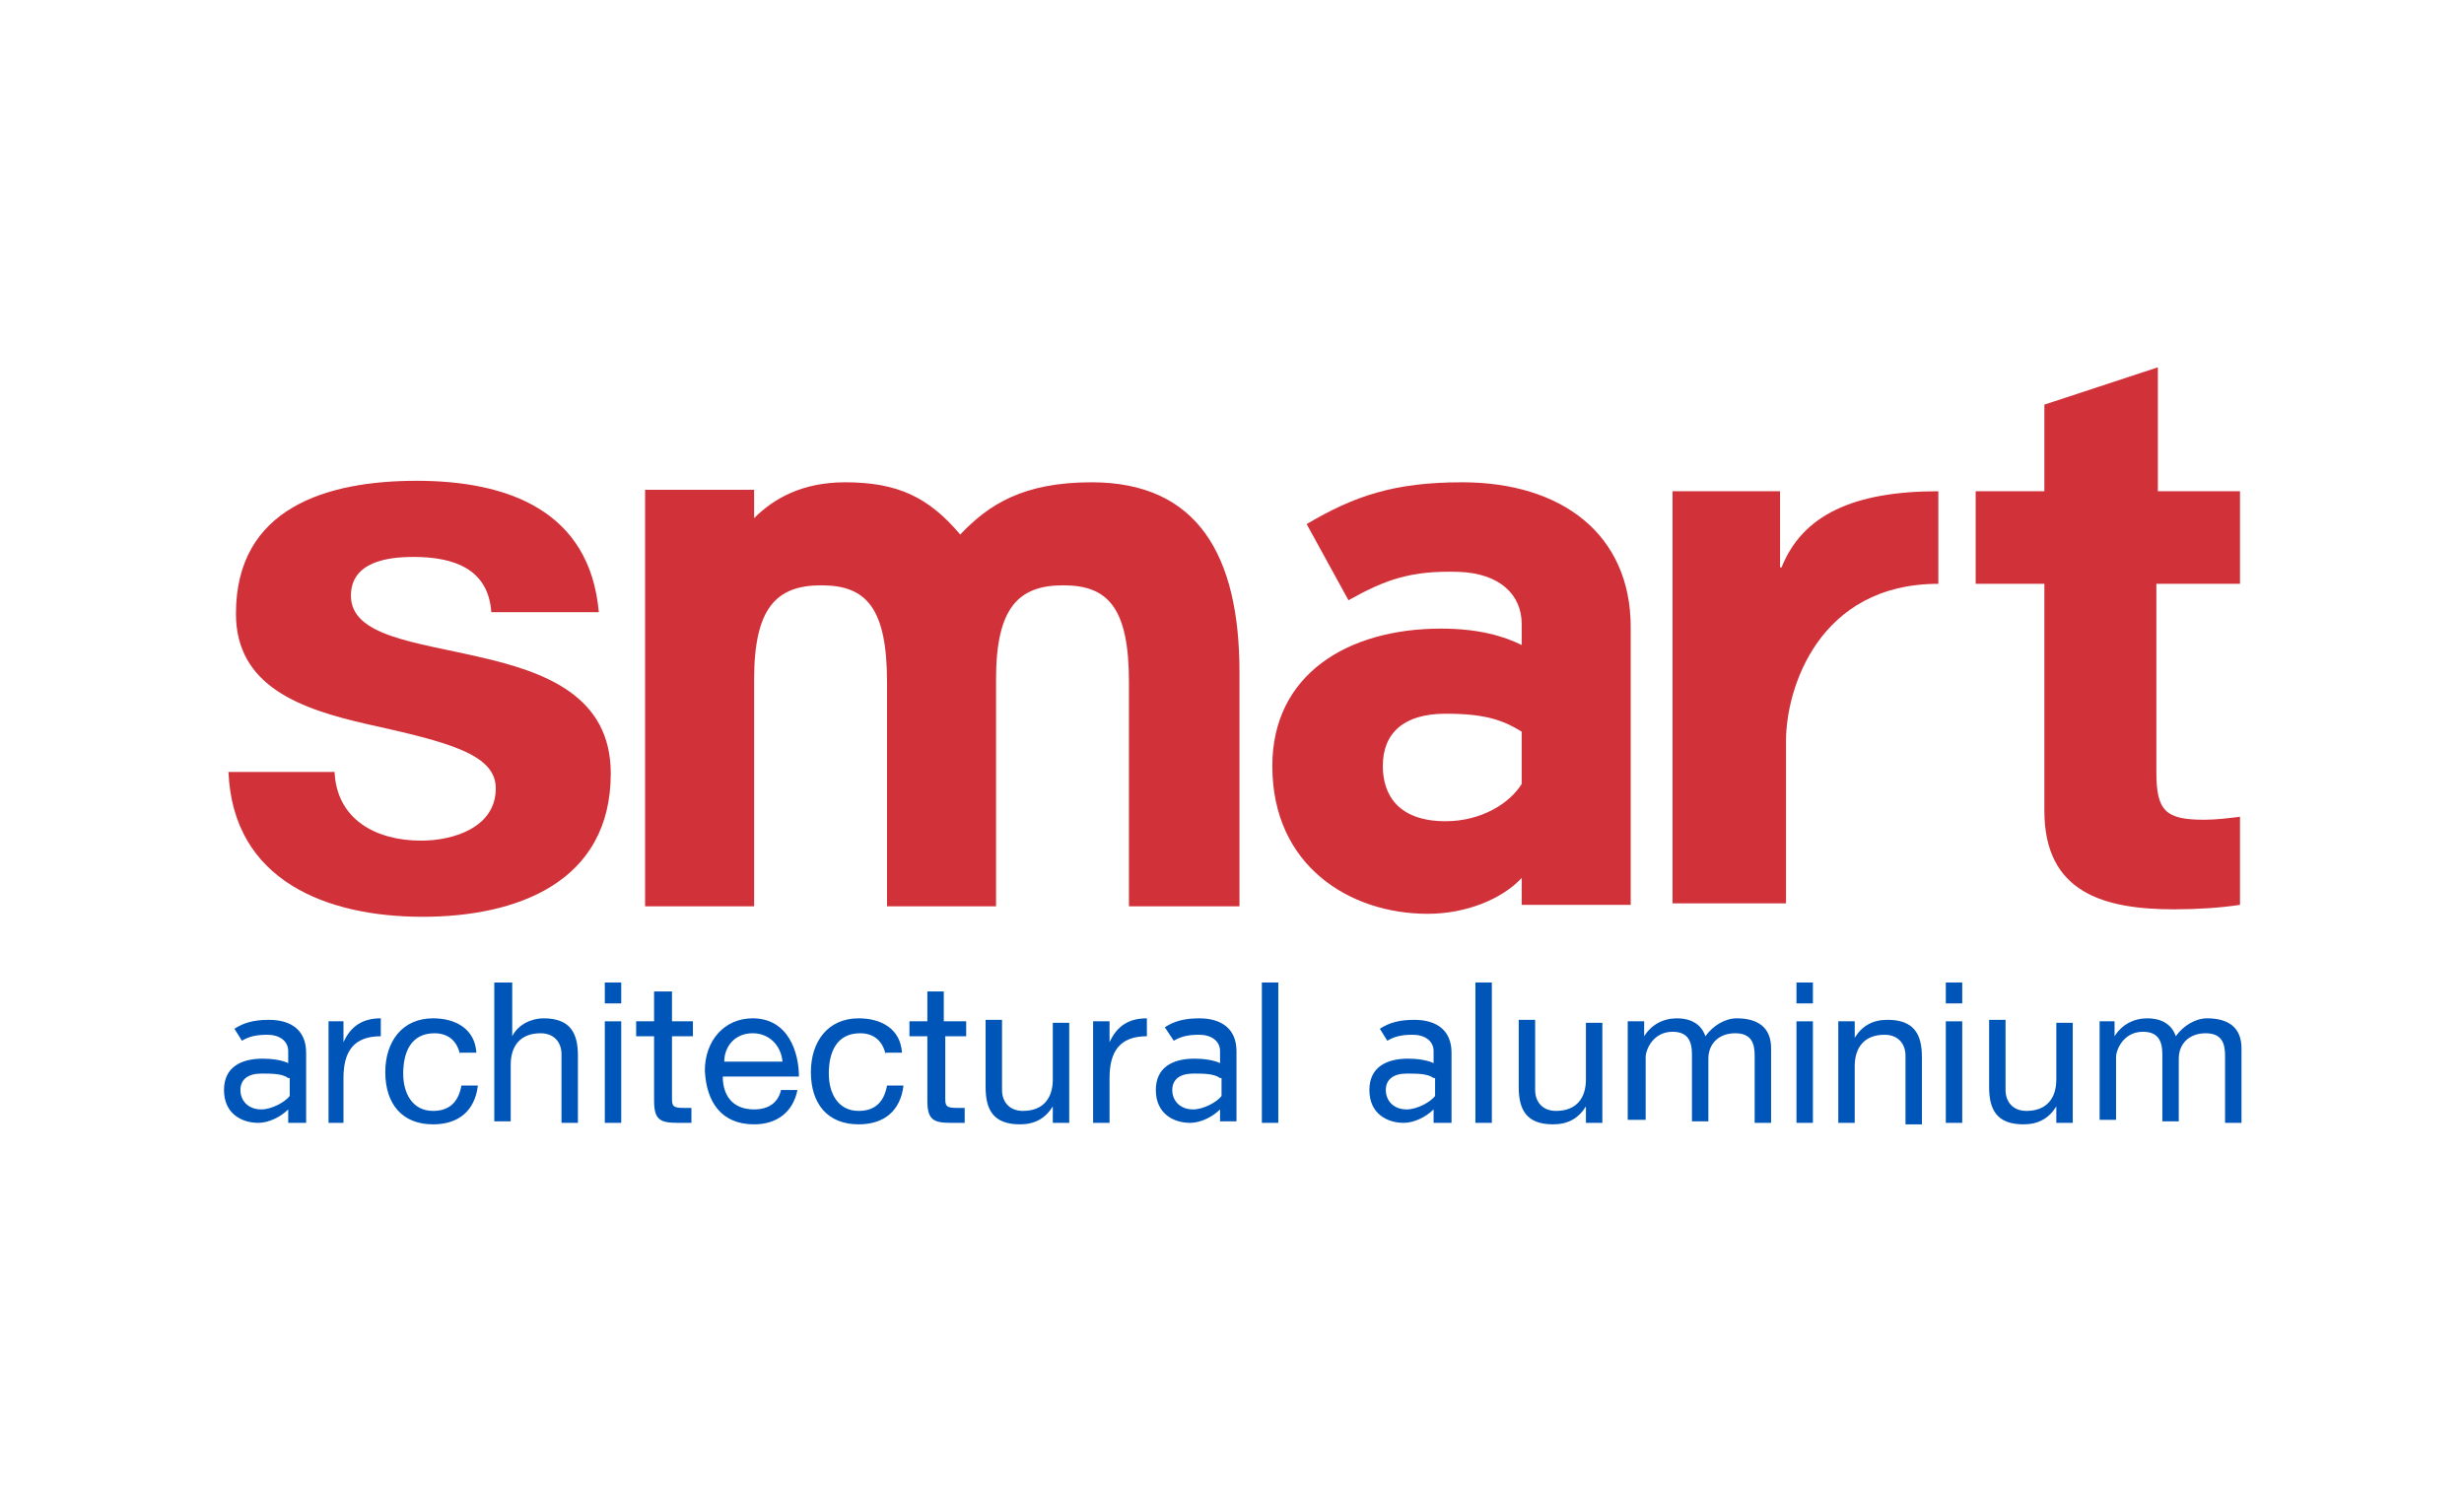 <svg xmlns="http://www.w3.org/2000/svg" width="165" height="100" viewBox="0 0 165 100"><style type="text/css">.Drop_x0020_Shadow{fill:none;} .Outer_x0020_Glow_x0020_5_x0020_pt{fill:none;} .Blue_x0020_Neon{fill:none;stroke:#8AACDA;stroke-width:7;stroke-linecap:round;stroke-linejoin:round;} .Chrome_x0020_Highlight{fill:url(#SVGID_1_);stroke:#FFFFFF;stroke-width:0.363;stroke-miterlimit:1;} .Jive_GS{fill:#FFDD00;} .Alyssa_GS{fill:#A6D0E4;} .st0{fill:#0055B8;} .st1{fill:#D13239;}</style><linearGradient id="SVGID_1_" gradientUnits="userSpaceOnUse" x2="0" y2="-1"><stop offset="0" stop-color="#656565"/><stop offset=".618" stop-color="#1B1B1B"/><stop offset=".629" stop-color="#545454"/><stop offset=".983" stop-color="#3E3E3E"/></linearGradient><g id="XMLID_1_"><path id="XMLID_2_" class="st0" d="M19.3 75.2v-.9c-.5.5-1.3.9-2 .9-1.1 0-2.3-.6-2.3-2.2 0-1.5 1.1-2.1 2.6-2.1.6 0 1.3.1 1.7.3v-.8c0-.7-.6-1.1-1.4-1.1-.7 0-1.2.1-1.7.4l-.5-.8c.6-.4 1.3-.6 2.3-.6 1.5 0 2.5.7 2.5 2.2v4.7h-1.2m0-3c-.4-.3-1.1-.3-1.8-.3-.9 0-1.4.4-1.4 1.1 0 .7.5 1.3 1.4 1.3.7 0 1.6-.5 1.9-.9v-1.2z"/><path id="XMLID_3_" class="st0" d="M81.7 75.2v-.9c-.5.5-1.3.9-2 .9-1.1 0-2.3-.6-2.3-2.2 0-1.5 1.1-2.1 2.6-2.1.6 0 1.3.1 1.7.3v-.8c0-.7-.6-1.1-1.4-1.1-.7 0-1.2.1-1.7.4l-.6-.9c.6-.4 1.3-.6 2.3-.6 1.5 0 2.5.7 2.5 2.2v4.7h-1.1m0-2.9c-.4-.3-1.1-.3-1.8-.3-.9 0-1.4.4-1.4 1.1 0 .7.5 1.3 1.4 1.3.7 0 1.6-.5 1.9-.9v-1.2z"/><path id="XMLID_4_" class="st0" d="M96 75.2v-.9c-.5.5-1.3.9-2 .9-1.1 0-2.3-.6-2.3-2.2 0-1.5 1.1-2.1 2.6-2.1.6 0 1.3.1 1.7.3v-.8c0-.7-.6-1.1-1.4-1.1-.7 0-1.2.1-1.7.4l-.5-.8c.6-.4 1.3-.6 2.3-.6 1.5 0 2.5.7 2.5 2.2v4.7h-1.2m0-3c-.4-.3-1.1-.3-1.8-.3-.9 0-1.4.4-1.4 1.1 0 .7.5 1.3 1.4 1.3.7 0 1.6-.5 1.9-.9v-1.2z"/><path id="XMLID_29_" class="st0" d="M22 68.4h1v1.4c.5-1.1 1.3-1.6 2.5-1.6v1.2c-1.8 0-2.5 1-2.5 2.8v3h-1v-6.8"/><path id="XMLID_28_" class="st0" d="M30.8 70.6c-.2-.9-.8-1.4-1.7-1.4-1.6 0-2.1 1.3-2.1 2.7 0 1.3.6 2.5 2 2.5 1.1 0 1.7-.6 1.9-1.7h1.1c-.2 1.7-1.3 2.6-3 2.6-2.1 0-3.2-1.4-3.2-3.5 0-2 1.1-3.6 3.2-3.6 1.5 0 2.8.7 2.9 2.3h-1.1"/><path id="XMLID_27_" class="st0" d="M33.2 65.8h1.1v3.6c.4-.8 1.3-1.2 2.1-1.2 1.8 0 2.3 1 2.3 2.5v4.5h-1.1v-4.6c0-.8-.5-1.4-1.4-1.4-1.4 0-2 .9-2 2.1v3.8h-1.1v-9.3"/><path id="XMLID_5_" class="st0" d="M41.6 67.2h-1.1v-1.4h1.1v1.4zm-1.1 1.2h1.1v6.8h-1.1v-6.8z"/><path id="XMLID_24_" class="st0" d="M45 68.4h1.4v1h-1.4v4.2c0 .5.1.6.8.6h.5v1h-.9c-1.2 0-1.6-.2-1.6-1.5v-4.3h-1.2v-1h1.2v-2h1.2v2"/><path id="XMLID_6_" class="st0" d="M53.4 73c-.3 1.5-1.4 2.3-2.9 2.3-2.2 0-3.2-1.5-3.3-3.6 0-2 1.3-3.5 3.2-3.5 2.4 0 3.1 2.3 3.1 3.9h-5.1c0 1.2.6 2.2 2.1 2.2.9 0 1.6-.4 1.8-1.3h1.1m-1-1.9c-.1-1.1-.9-1.9-2-1.9-1.2 0-1.9.9-1.9 1.9h3.9z"/><path id="XMLID_21_" class="st0" d="M59.3 70.6c-.2-.9-.8-1.4-1.7-1.4-1.6 0-2.1 1.3-2.1 2.7 0 1.3.6 2.5 2 2.5 1.1 0 1.7-.6 1.9-1.7h1.1c-.2 1.7-1.3 2.6-3 2.6-2.1 0-3.2-1.4-3.2-3.5 0-2 1.1-3.6 3.2-3.6 1.5 0 2.8.7 2.9 2.3h-1.1"/><path id="XMLID_20_" class="st0" d="M63.3 68.4h1.4v1h-1.4v4.2c0 .5.1.6.8.6h.5v1h-.9c-1.2 0-1.6-.2-1.6-1.5v-4.3h-1.2v-1h1.2v-2h1.1v2"/><path id="XMLID_19_" class="st0" d="M71.6 75.2h-1.1v-1.1c-.5.8-1.2 1.2-2.2 1.2-1.8 0-2.3-1-2.3-2.5v-4.5h1.1v4.7c0 .8.5 1.4 1.4 1.4 1.4 0 2-.9 2-2.1v-3.8h1.1v6.7"/><path id="XMLID_18_" class="st0" d="M73.2 68.4h1.1v1.4c.5-1.1 1.3-1.6 2.5-1.6v1.2c-1.8 0-2.5 1-2.5 2.8v3h-1.1v-6.8"/><path id="XMLID_17_" class="st0" d="M84.5 65.8h1.1v9.4h-1.1z"/><path id="XMLID_16_" class="st0" d="M98.8 65.8h1.1v9.4h-1.1z"/><path id="XMLID_15_" class="st0" d="M107.3 75.2h-1.1v-1.1c-.5.8-1.2 1.2-2.2 1.2-1.8 0-2.3-1-2.3-2.5v-4.5h1.1v4.7c0 .8.5 1.4 1.4 1.4 1.4 0 2-.9 2-2.1v-3.8h1.1v6.7"/><path id="XMLID_14_" class="st0" d="M109 68.4h1.1v1c.5-.8 1.3-1.2 2.2-1.2.8 0 1.6.3 1.9 1.2.5-.7 1.3-1.2 2.1-1.2 1.4 0 2.3.6 2.3 2v5h-1.1v-4.5c0-.8-.2-1.5-1.3-1.5s-1.8.7-1.8 1.7v4.2h-1.1v-4.5c0-.9-.3-1.5-1.3-1.5-1.3 0-1.8 1.2-1.8 1.7v4.2h-1.2v-6.6"/><path id="XMLID_7_" class="st0" d="M121.4 67.2h-1.1v-1.4h1.1v1.4zm-1.1 1.2h1.1v6.8h-1.1v-6.8z"/><path id="XMLID_11_" class="st0" d="M123.1 68.4h1.1v1.1c.5-.8 1.2-1.2 2.2-1.2 1.8 0 2.3 1 2.3 2.5v4.5h-1.1v-4.6c0-.8-.5-1.4-1.4-1.4-1.4 0-2 .9-2 2.1v3.8h-1.1v-6.8"/><path id="XMLID_8_" class="st0" d="M131.4 67.2h-1.1v-1.4h1.1v1.4zm-1.1 1.2h1.1v6.8h-1.1v-6.8z"/><path id="XMLID_36_" class="st0" d="M138.8 75.2h-1.1v-1.1c-.5.8-1.2 1.2-2.2 1.2-1.8 0-2.3-1-2.3-2.5v-4.5h1.1v4.7c0 .8.5 1.4 1.4 1.4 1.4 0 2-.9 2-2.1v-3.8h1.1v6.7"/><path id="XMLID_37_" class="st0" d="M140.5 68.4h1.1v1c.5-.8 1.3-1.2 2.2-1.2.8 0 1.6.3 1.9 1.2.5-.7 1.3-1.2 2.1-1.2 1.4 0 2.3.6 2.3 2v5h-1.1v-4.5c0-.8-.2-1.5-1.3-1.5s-1.8.7-1.8 1.7v4.2h-1.1v-4.5c0-.9-.3-1.5-1.3-1.5-1.3 0-1.8 1.2-1.8 1.7v4.2h-1.1v-6.6"/><path id="XMLID_38_" class="st1" d="M75.6 60.7v-15c0-5-1.4-6.5-4.4-6.5-3 0-4.5 1.5-4.5 6.3v15.2h-7.3v-15c0-5-1.4-6.5-4.4-6.5-3 0-4.5 1.5-4.5 6.3v15.2h-7.3v-27.9h7.3v1.9c1.3-1.3 3.2-2.4 6.1-2.4 3.5 0 5.6 1 7.7 3.5 1.9-2 4.2-3.5 8.8-3.5 7.1 0 9.9 4.9 9.9 12.7v15.7h-7.4"/><path id="XMLID_39_" class="st1" d="M101.9 60.7v-1.9c-1.3 1.4-3.7 2.4-6.3 2.4-5.2 0-10.4-3.2-10.4-9.9 0-6.1 5-9.2 11.3-9.2 2.5 0 4.2.5 5.4 1.1v-1.4c0-2-1.5-3.4-4.2-3.5-3.2-.1-4.9.5-7.4 1.9l-2.8-5.1c3.2-1.9 5.9-2.8 10.4-2.8 6.7 0 11.3 3.5 11.3 9.7v18.6h-7.3m0-11.6c-1.3-.8-2.5-1.2-5.1-1.2-2.8 0-4.2 1.3-4.2 3.5 0 2 1.1 3.7 4.2 3.7 2.4 0 4.3-1.2 5.1-2.5v-3.5z"/><path id="XMLID_42_" class="st1" d="M22.4 51.6c.1 3.3 2.8 4.7 5.8 4.7 2.2 0 5-.9 5-3.5 0-2.3-3.2-3.1-8.6-4.3-4.4-1-8.8-2.5-8.8-7.4 0-7.1 6.1-8.9 12.1-8.9 6.1 0 11.6 2 12.2 8.8h-7.2c-.2-2.9-2.5-3.7-5.2-3.7-1.7 0-4.2.3-4.2 2.6 0 2.7 4.3 3.1 8.6 4.1 4.4 1 8.8 2.6 8.8 7.8 0 7.3-6.3 9.6-12.6 9.6-6.4 0-12.7-2.4-13-9.7h7.1"/><path id="XMLID_43_" class="st1" d="M112 32.9h7.2v5.1h.1c1.4-3.5 4.8-5.1 10.5-5.1v6.2c-8 0-10.2 7-10.2 10.5v10.9h-7.6v-27.6"/><path id="XMLID_44_" class="st1" d="M144.4 32.9h5.6v6.2h-5.6v12.6c0 2.6.6 3.2 3.2 3.2.8 0 1.6-.1 2.4-.2v5.9c-1.3.2-2.9.3-4.4.3-4.7 0-8.7-1.1-8.7-6.6v-15.2h-4.6v-6.2h4.6v-5.8l7.6-2.5v8.3"/></g></svg>